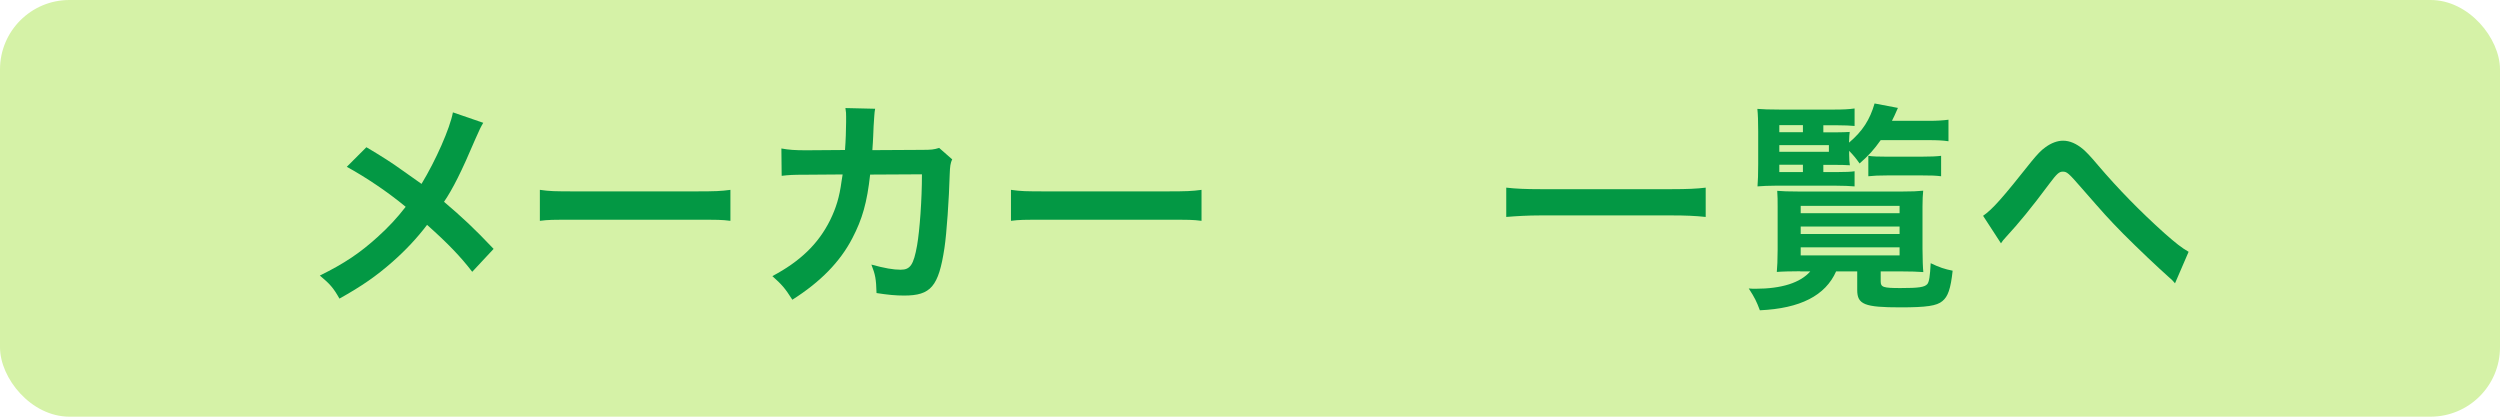 <?xml version="1.0" encoding="UTF-8"?>
<svg id="_アウトライン後" data-name="アウトライン後" xmlns="http://www.w3.org/2000/svg" width="180" height="30" viewBox="0 0 180 30">
  <defs>
    <style>
      .cls-1 {
        fill: #d5f2a7;
      }

      .cls-1, .cls-2 {
        stroke-width: 0px;
      }

      .cls-2 {
        fill: #039844;
      }
    </style>
  </defs>
  <rect class="cls-1" width="180" height="30" rx="5" ry="5"/>
  <g>
    <path class="cls-2" d="M34.79,8.85c-.18.3-.24.43-.56,1.15-1.01,2.38-1.63,3.6-2.26,4.53,1.34,1.14,2.18,1.92,3.57,3.39l-1.54,1.65c-.83-1.09-1.79-2.08-3.25-3.38-.69.91-1.52,1.81-2.5,2.67-1.15,1.01-2.18,1.73-3.81,2.64-.43-.77-.69-1.06-1.41-1.66,1.78-.88,2.88-1.62,4.15-2.77.77-.69,1.41-1.38,2.03-2.18-1.28-1.06-2.82-2.1-4.24-2.88l1.41-1.41c1.17.69,1.86,1.14,2.64,1.7q1.2.86,1.33.94c1.02-1.68,2.05-4,2.26-5.15l2.18.75Z"/>
    <path class="cls-2" d="M38.88,13.67c.7.1,1.01.11,2.59.11h8.53c1.58,0,1.89-.02,2.59-.11v2.23c-.64-.08-.82-.08-2.61-.08h-8.5c-1.79,0-1.97,0-2.61.08v-2.23Z"/>
    <path class="cls-2" d="M68.56,11.46c-.13.29-.16.51-.18,1.07-.05,1.81-.22,4.27-.38,5.33-.42,2.77-.98,3.42-2.9,3.42-.61,0-1.15-.05-1.99-.18-.03-1.01-.08-1.31-.37-2.05.94.26,1.58.37,2.11.37.69,0,.93-.35,1.18-1.75.19-1.1.35-3.28.35-5.12l-3.73.02c-.22,2-.56,3.2-1.28,4.58-.88,1.7-2.3,3.15-4.32,4.43-.54-.85-.77-1.1-1.44-1.7,2-1.06,3.31-2.32,4.16-4.03.43-.88.67-1.66.82-2.79.03-.22.06-.38.08-.5l-2.66.02c-.98,0-1.2.02-1.73.08l-.02-1.97c.54.1.98.13,1.78.13l2.8-.02c.05-.61.08-1.54.08-2v-.4c0-.21,0-.34-.05-.62l2.14.05c-.03.21-.05.27-.06.5,0,.1-.02.19-.02.3q-.03.34-.06,1.17c-.02.35-.02.5-.06,1.01l3.55-.02c.72,0,.86-.02,1.26-.14l.91.8Z"/>
    <path class="cls-2" d="M72.8,13.67c.7.1,1.01.11,2.59.11h8.53c1.58,0,1.89-.02,2.59-.11v2.23c-.64-.08-.82-.08-2.61-.08h-8.5c-1.79,0-1.97,0-2.61.08v-2.23Z"/>
    <path class="cls-2" d="M122.81,15.62c-.74-.08-1.47-.11-2.43-.11h-9.48c-.9,0-1.73.05-2.45.11v-2.11c.69.08,1.41.11,2.45.11h9.48c1.07,0,1.81-.03,2.43-.11v2.11Z"/>
    <path class="cls-2" d="M129.63,19.53c-.64,0-1.39.02-1.7.05.03-.27.06-.94.06-1.6v-3.09c0-.5,0-.7-.03-1.15.32.03.83.05,1.6.05h7.36c.8,0,1.12-.02,1.55-.06-.03.35-.05.59-.05,1.15v3.01c0,.72.03,1.47.06,1.7-.32-.03-.99-.05-1.68-.05h-1.39v.72c0,.42.18.48,1.42.48,1.33,0,1.74-.06,1.94-.29.13-.16.19-.56.24-1.5.62.3,1.02.43,1.58.54-.14,1.31-.34,1.87-.74,2.19-.4.34-1.14.45-3.02.45-2.59,0-3.11-.21-3.11-1.25v-1.34h-1.52c-.77,1.74-2.58,2.67-5.49,2.8-.24-.64-.37-.91-.8-1.57.21.02.37.02.48.02,1.89,0,3.23-.43,3.95-1.25h-.74ZM131.26,12.39h.96c.66,0,1.07-.02,1.31-.06v1.09c-.43-.03-.74-.05-1.31-.05h-4.43c-.51,0-.8.02-1.25.05.03-.43.05-.8.05-1.6v-2.35c0-.75-.02-1.26-.06-1.63.4.03.83.05,1.63.05h3.83c.72,0,1.12-.02,1.54-.08v1.26c-.34-.03-.7-.05-1.26-.05h-.99v.51h.83c.5,0,.85-.02,1.07-.03-.03.22-.03.26-.05.77.98-.83,1.5-1.65,1.84-2.82l1.68.32c-.21.48-.29.66-.43.93h2.66c.59,0,1.02-.03,1.41-.08v1.55c-.4-.06-.83-.08-1.41-.08h-3.47c-.5.7-.83,1.07-1.52,1.68-.27-.38-.37-.51-.75-.91v.27c0,.4.02.51.05.77-.32-.02-.61-.03-1.14-.03h-.77v.53ZM129.81,9.52v-.51h-1.7v.51h1.7ZM131.68,10.93v-.48h-3.57v.48h3.57ZM128.11,11.86v.53h1.7v-.53h-1.7ZM129.65,15.35h7.12v-.53h-7.12v.53ZM129.65,16.85h7.12v-.54h-7.12v.54ZM129.65,18.39h7.12v-.58h-7.12v.58ZM134.53,11.22c.27.05.78.06,1.28.06h2.56c.66,0,1.04-.02,1.39-.06v1.47c-.4-.05-.74-.06-1.38-.06h-2.48c-.61,0-1.03.02-1.38.06v-1.47Z"/>
    <path class="cls-2" d="M142.78,15.54c.69-.48,1.38-1.26,3.49-3.92.42-.51.69-.8.99-1.01.43-.32.88-.48,1.28-.48.48,0,.96.21,1.44.61.22.19.58.56,1.07,1.15,1.46,1.71,3.01,3.3,4.79,4.9.82.72,1.22,1.04,1.74,1.34l-.98,2.27c-.16-.19-.22-.26-.46-.46-.83-.74-2.1-1.94-3.27-3.11-1.22-1.25-1.25-1.3-2.96-3.25-.99-1.14-1.09-1.22-1.39-1.22-.26,0-.42.14-.96.86-1.31,1.76-2.19,2.83-3.15,3.87-.18.19-.21.24-.34.43l-1.3-2Z"/>
  </g>
</svg>